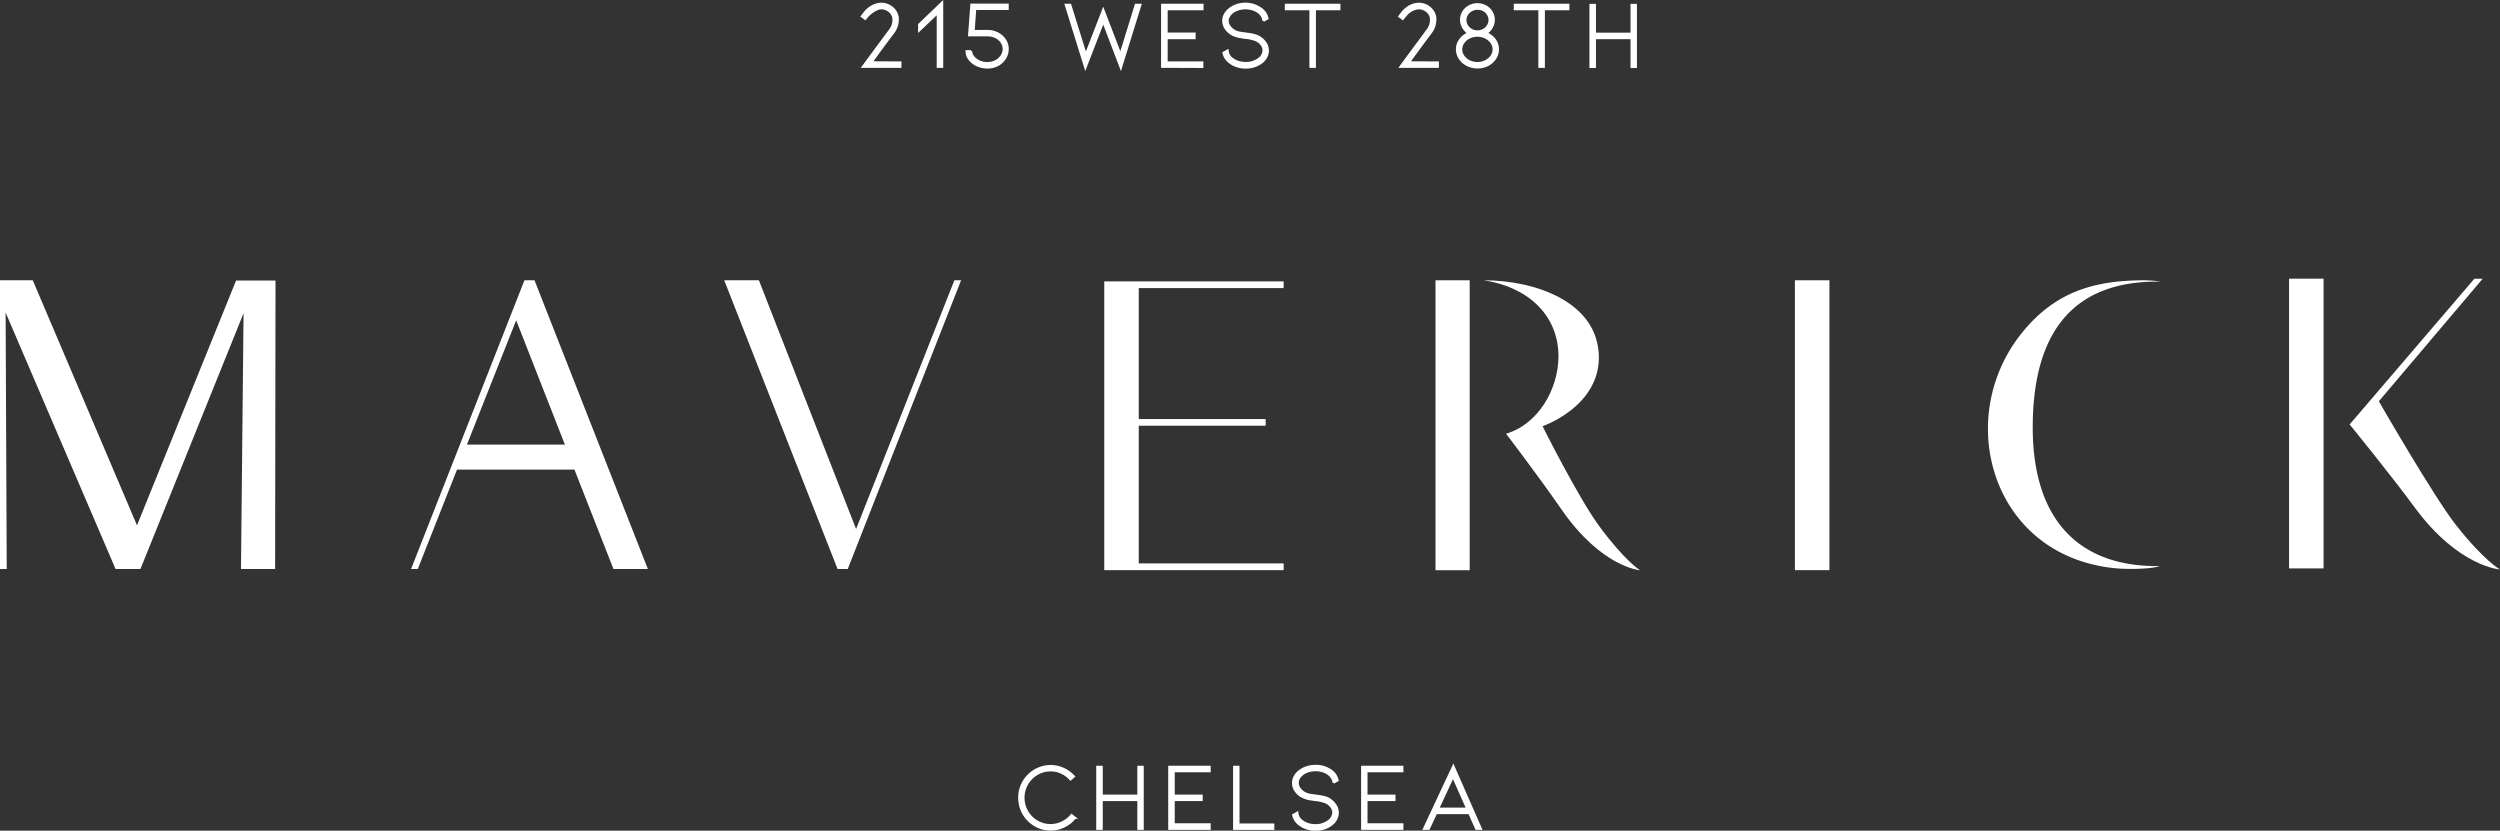 <svg xmlns="http://www.w3.org/2000/svg" viewBox="0 0 681.36 226.39" version="1.1" id="svg69" width="100%" height="100%"><rect x="0" y="0" width="681.36" height="226.39" fill="#333333" stroke="none"/><defs id="defs4"><style id="style2">.cls-1,.cls-2{fill:#fff}.cls-2{stroke:#fff;stroke-miterlimit:10;stroke-width:.58px}</style></defs><g id="Isolation_Mode" data-name="Isolation Mode"><path class="cls-1" d="M572.28 359.3h48.89v1.83h-39.49v35.69h34.59v1.82h-34.59v37.52h39.49V438h-48.89z" transform="translate(-271.32 -282.61)" id="path8" fill="#fff"/><path class="cls-1" d="M860.45 359.39a33.45 33.45 0 0 0-4.93-.39c-12.6.07-23.47 2.63-32.73 13.83a41.66 41.66 0 0 0-9.67 26.59c0 15.38 8.56 30.38 25 36a43.07 43.07 0 0 0 14.3 2.24c3.65 0 6.65-.38 7.46-.77-21.66.29-34.55-12.27-34.55-37.79 0-27.75 12.59-40.21 35.15-39.73" transform="translate(-271.32 -282.61)" id="path10" fill="#fff"/><path class="cls-1" d="M346.3 437.68H337l.7-69.71-28.1 69.71h-6.79l-29.96-69.88.3 69.88h-1.83V359h8.93l28.41 66.79 27-66.72h10.75z" transform="translate(-271.32 -282.61)" id="path12" fill="#fff"/><path class="cls-1" d="M427.88 410.59h-32l-10.69 27.09h-1.83L414.25 359H417l30.89 78.68h-9.38zm-29.3-6.8h26.7L412 369.9z" transform="translate(-271.32 -282.61)" id="path14" fill="#fff"/><path class="cls-1" d="M531.43 359h1.83l-30.89 78.68h-2.78L468.7 359h9.45l26.49 67.79z" transform="translate(-271.32 -282.61)" id="path16" fill="#fff"/><path class="cls-1" d="M760.51 359h9.41v79h-9.41z" transform="translate(-271.32 -282.61)" id="path18" fill="#fff"/><path class="cls-1" id="rect20" fill="#fff" d="M391.24 76.39h9.31v79.02h-9.31z"/><path class="cls-1" d="M681.69 400.84l3-.2c9.71-1.31 22.39-8.55 22.39-20.52 0-15.18-17.29-21.12-31.4-21.12 11.71 1.71 20.39 9.26 20.39 20.72 0 8.85-5.48 18.6-14.39 21.12" transform="translate(-271.32 -282.61)" id="path22" fill="#fff"/><path class="cls-1" id="rect24" fill="#fff" d="M623.87 75.95h9.4v78.97h-9.4z"/><path class="cls-1" d="M911.7 398.29l34-39.72h2.26l-28.67 33.84z" transform="translate(-271.32 -282.61)" id="path26" fill="#fff"/><path class="cls-1" d="M681.8 400.84l9.81-2.32s9.78 19.59 15.48 27.36c7.09 9.67 11.22 12.15 11.22 12.15s-10.46-.73-21.45-16.62c-6.37-9.22-15.06-20.57-15.06-20.57z" transform="translate(-271.32 -282.61)" id="path28" fill="#fff"/><path class="cls-1" d="M911.7 398.29l7.56-7s15.3 26.62 21.4 34.39c7.6 9.67 12 12.14 12 12.14s-11.2-.72-23-16.61c-6.77-9.21-17.96-22.92-17.96-22.92z" transform="translate(-271.32 -282.61)" id="path30" fill="#fff"/><path class="cls-2" d="M245.39 17.03v1.17h-10.22l3.2-4.35c1.53-2.07 2.9-3.93 4.14-5.58a4.55 4.55 0 0 0 1-2.73v-.52a3 3 0 0 0-1.35-2.13 3.25 3.25 0 0 0-2.76-.52 8 8 0 0 0-3.3 2.42l-.29.36-.93-.68.75-1a7.53 7.53 0 0 1 1.65-1.51 5.61 5.61 0 0 1 1.86-.8 5 5 0 0 1 1.09-.13 4.56 4.56 0 0 1 2.6.83 4.39 4.39 0 0 1 1.85 2.91v.7a5.8 5.8 0 0 1-1.17 3.36c-2.18 2.89-4.2 5.61-6 8.16z" id="path32" fill="#fff" stroke="#fff" stroke-width=".58" stroke-miterlimit="10"/><path class="cls-2" d="M250.51 6.68l6.27-6V18.2h-1.2V3.49l-5.07 4.83z" id="path34" fill="#fff" stroke="#fff" stroke-width=".58" stroke-miterlimit="10"/><path class="cls-2" d="M269.08 18.39a6.48 6.48 0 0 1-2.81-.61 5.24 5.24 0 0 1-2.07-1.64 3.58 3.58 0 0 1-.76-2.19h1.24a2.31 2.31 0 0 0 .33 1.17 3.26 3.26 0 0 0 .89 1 4.93 4.93 0 0 0 3.23 1.07 4.88 4.88 0 0 0 2.23-.52 4.15 4.15 0 0 0 1.6-1.41 3.44 3.44 0 0 0 .59-1.95 3.1 3.1 0 0 0-.33-1.37 3.72 3.72 0 0 0-.89-1.2 4.47 4.47 0 0 0-1.46-.83 5.38 5.38 0 0 0-1.74-.29h-5l.62-8.35h9.88v1.17h-8.85l-.42 6h3.72a6.27 6.27 0 0 1 2.81.65 5.23 5.23 0 0 1 2 1.78 4.38 4.38 0 0 1 .75 2.48 4.63 4.63 0 0 1-.75 2.55 5.29 5.29 0 0 1-2 1.85 6 6 0 0 1-2.81.64z" id="path36" fill="#fff" stroke="#fff" stroke-width=".58" stroke-miterlimit="10"/><path class="cls-2" d="M305.37 14.85l4.19-13.55h1.25l-5.33 17.19-4.8-12.59-4.87 12.59-5.35-17.19h1.22l4.24 13.6 4.76-12.27z" id="path38" fill="#fff" stroke="#fff" stroke-width=".58" stroke-miterlimit="10"/><path class="cls-2" d="M316.73 18.2V1.3h11v1.2h-9.78v6.65h7.62v1.24h-7.62v6.63h9.73v1.22z" id="path40" fill="#fff" stroke="#fff" stroke-width=".58" stroke-miterlimit="10"/><path class="cls-2" d="M344.88 11.66a3.68 3.68 0 0 1 .66 2.1 3.72 3.72 0 0 1-.47 1.83 4.51 4.51 0 0 1-1.35 1.52 7.06 7.06 0 0 1-4.24 1.3 7.54 7.54 0 0 1-2.28-.34 6.34 6.34 0 0 1-1.95-1 4.33 4.33 0 0 1-1.8-2.68l1.12-.62a3 3 0 0 0 1.4 2.34 5 5 0 0 0 1.59.79 6.75 6.75 0 0 0 1.92.27 5.69 5.69 0 0 0 3.51-1.06 2.94 2.94 0 0 0 1.38-2.39 2.58 2.58 0 0 0-.5-1.51 4.14 4.14 0 0 0-1.42-1.2 10.06 10.06 0 0 0-3.07-.7l-1.31-.21a7 7 0 0 1-1.94-.57 5.22 5.22 0 0 1-2-1.65 3.76 3.76 0 0 1-.73-2.22 3.58 3.58 0 0 1 .48-1.81 5 5 0 0 1 1.37-1.5 6.82 6.82 0 0 1 1.95-1 7.86 7.86 0 0 1 2.28-.34 7.13 7.13 0 0 1 4.2 1.38 4.23 4.23 0 0 1 1.77 2.66l-1.12.62a2.74 2.74 0 0 0-.37-1.25 3.82 3.82 0 0 0-1-1.09 4.94 4.94 0 0 0-1.61-.79 6.61 6.61 0 0 0-1.9-.28 6.84 6.84 0 0 0-1.91.28 4.89 4.89 0 0 0-1.6.79 3.88 3.88 0 0 0-1 1.11 2.41 2.41 0 0 0-.36 1.26 2.61 2.61 0 0 0 .6 1.59 4.22 4.22 0 0 0 1.48 1.24 4.9 4.9 0 0 0 1.21.38c.44.07 1 .16 1.7.24l.91.13a12.12 12.12 0 0 1 1.41.29 5.12 5.12 0 0 1 1.14.44 5.37 5.37 0 0 1 1.85 1.65z" id="path42" fill="#fff" stroke="#fff" stroke-width=".58" stroke-miterlimit="10"/><path class="cls-2" d="M365.04 1.3v1.2h-6.68v15.7h-1.2V2.5h-6.7V1.3z" id="path44" fill="#fff" stroke="#fff" stroke-width=".58" stroke-miterlimit="10"/><path class="cls-2" d="M391.87 17.03v1.17h-10.19c.6-.83 1.67-2.28 3.19-4.35l4.14-5.58a4.5 4.5 0 0 0 1-2.73 3.45 3.45 0 0 0 0-.52 3 3 0 0 0-1.35-2.13 3.25 3.25 0 0 0-2.76-.52 5.19 5.19 0 0 0-2.86 1.92c-.15.16-.3.32-.44.5l-.29.36-.93-.68.75-1a7.77 7.77 0 0 1 1.65-1.51 5.61 5.61 0 0 1 1.86-.8 5 5 0 0 1 1.09-.13 4.56 4.56 0 0 1 2.6.83 4.35 4.35 0 0 1 1.85 2.91v.7a5.8 5.8 0 0 1-1.17 3.36q-3.27 4.33-6 8.16z" id="path46" fill="#fff" stroke="#fff" stroke-width=".58" stroke-miterlimit="10"/><path class="cls-2" d="M407.4 10.83a4.44 4.44 0 0 1 .1 5.08 5.19 5.19 0 0 1-2 1.81 6.27 6.27 0 0 1-5.6 0 5.18 5.18 0 0 1-2.06-1.81 4.4 4.4 0 0 1-.75-2.47 4.31 4.31 0 0 1 .87-2.61 5.37 5.37 0 0 1 2.3-1.78 4.58 4.58 0 0 1-1.47-1.56 4.11 4.11 0 0 1 0-4.21 4.29 4.29 0 0 1 1.63-1.56 4.71 4.71 0 0 1 4.49 0 4.29 4.29 0 0 1 1.63 1.56 4.16 4.16 0 0 1 0 4.22 4.39 4.39 0 0 1-1.48 1.55 5.34 5.34 0 0 1 2.34 1.78zm-2.53 5.85a4.25 4.25 0 0 0 1.62-1.36 3.22 3.22 0 0 0 .59-1.88 3.12 3.12 0 0 0-.59-1.84 4.27 4.27 0 0 0-1.62-1.37 5 5 0 0 0-2.21-.5 5 5 0 0 0-2.21.5 4.32 4.32 0 0 0-1.61 1.37 3.13 3.13 0 0 0-.6 1.84 3.23 3.23 0 0 0 .6 1.88 4.29 4.29 0 0 0 1.61 1.36 4.88 4.88 0 0 0 2.21.51 4.82 4.82 0 0 0 2.21-.51zM399.82 7a3.24 3.24 0 0 0 1.21 1.14 3.27 3.27 0 0 0 1.63.42 3.44 3.44 0 0 0 1.66-.42 3.13 3.13 0 0 0 1.2-1.14 2.94 2.94 0 0 0 .45-1.56 2.86 2.86 0 0 0-.45-1.55 3 3 0 0 0-1.2-1.13 3.44 3.44 0 0 0-1.64-.37 3.27 3.27 0 0 0-1.63.42 3.13 3.13 0 0 0-1.21 1.13 2.78 2.78 0 0 0-.46 1.55 2.86 2.86 0 0 0 .44 1.51z" id="path48" fill="#fff" stroke="#fff" stroke-width=".58" stroke-miterlimit="10"/><path class="cls-2" d="M427.44 1.3v1.2h-6.68v15.7h-1.2V2.5h-6.7V1.3z" id="path50" fill="#fff" stroke="#fff" stroke-width=".58" stroke-miterlimit="10"/><path class="cls-2" d="M444.68 10.39h-10v7.85h-1.2V1.34h1.2v7.85h10V1.34h1.17v16.9h-1.17z" id="path52" fill="#fff" stroke="#fff" stroke-width=".58" stroke-miterlimit="10"/><path class="cls-2" d="M286.34 226.08a8.28 8.28 0 0 1-4.29-1.17 8.65 8.65 0 0 1-4.26-7.49 8.51 8.51 0 0 1 1.14-4.32 8.62 8.62 0 0 1 3.12-3.14 8.43 8.43 0 0 1 7.74-.43 8.74 8.74 0 0 1 2.89 2.09l-.91.81a7.3 7.3 0 0 0-2.45-1.82 7 7 0 0 0-3-.65 7.08 7.08 0 0 0-3.69 1 7.44 7.44 0 0 0-2.69 2.71 7.51 7.51 0 0 0 0 7.49 7.39 7.39 0 0 0 2.69 2.72 7.26 7.26 0 0 0 6.85.27 7.51 7.51 0 0 0 2.56-2l.94.72a8.44 8.44 0 0 1-3 2.38 8.25 8.25 0 0 1-3.64.83z" id="path54" fill="#fff" stroke="#fff" stroke-width=".58" stroke-miterlimit="10"/><path class="cls-2" d="M310.26 218.04h-10v7.85h-1.2v-16.9h1.2v7.86h10v-7.86h1.17v16.9h-1.17z" id="path56" fill="#fff" stroke="#fff" stroke-width=".58" stroke-miterlimit="10"/><path class="cls-2" d="M318.68 225.89v-16.9h11v1.2h-9.8v6.66h7.62v1.19h-7.62v6.63h9.8v1.22z" id="path58" fill="#fff" stroke="#fff" stroke-width=".58" stroke-miterlimit="10"/><path class="cls-2" d="M336.36 225.89v-16.9h1.17v15.73h9.49v1.17z" id="path60" fill="#fff" stroke="#fff" stroke-width=".58" stroke-miterlimit="10"/><path class="cls-2" d="M363.93 219.39a3.58 3.58 0 0 1 .67 2.09 3.83 3.83 0 0 1-.47 1.83 4.51 4.51 0 0 1-1.35 1.52 7.1 7.1 0 0 1-4.24 1.3 7.56 7.56 0 0 1-2.29-.34 6.34 6.34 0 0 1-2-1 4.32 4.32 0 0 1-1.79-2.67l1.12-.63a3 3 0 0 0 1.4 2.34 4.74 4.74 0 0 0 1.59.79 6.32 6.32 0 0 0 1.92.28 5.7 5.7 0 0 0 3.51-1.07 2.93 2.93 0 0 0 1.38-2.39 2.52 2.52 0 0 0-.51-1.51 4.14 4.14 0 0 0-1.42-1.2 10.29 10.29 0 0 0-3.06-.7l-1.32-.2a7.21 7.21 0 0 1-1.93-.58 5.15 5.15 0 0 1-2-1.65 3.77 3.77 0 0 1-.72-2.22 3.61 3.61 0 0 1 .48-1.81 4.77 4.77 0 0 1 1.36-1.49 6.34 6.34 0 0 1 2-1 7.56 7.56 0 0 1 2.29-.34 7.1 7.1 0 0 1 4.24 1.3 4.27 4.27 0 0 1 1.77 2.65l-1.12.62a2.64 2.64 0 0 0-.38-1.25 3.91 3.91 0 0 0-1-1.09 5.26 5.26 0 0 0-1.61-.79 6.66 6.66 0 0 0-1.9-.27 6.73 6.73 0 0 0-1.91.27 4.89 4.89 0 0 0-1.6.79 3.74 3.74 0 0 0-1 1.11 2.47 2.47 0 0 0-.36 1.31 2.69 2.69 0 0 0 .59 1.6 4.12 4.12 0 0 0 1.49 1.23 4.4 4.4 0 0 0 1.21.38c.44.08 1 .16 1.7.25l.91.13a12.38 12.38 0 0 1 1.4.28 5.42 5.42 0 0 1 1.15.44 5.55 5.55 0 0 1 1.8 1.69z" id="path62" fill="#fff" stroke="#fff" stroke-width=".58" stroke-miterlimit="10"/><path class="cls-2" d="M371.25 225.89v-16.9h10.95v1.2h-9.78v6.66h7.62v1.19h-7.62v6.63h9.78v1.22z" id="path64" fill="#fff" stroke="#fff" stroke-width=".58" stroke-miterlimit="10"/><path class="cls-2" d="M391.4 221.6l-2 4.29h-1.3l8-17.1 7.51 17.1h-1.27l-1.9-4.29zm4.61-9.93l-4.06 8.72h7.93z" id="path66" fill="#fff" stroke="#fff" stroke-width=".58" stroke-miterlimit="10"/></g></svg>